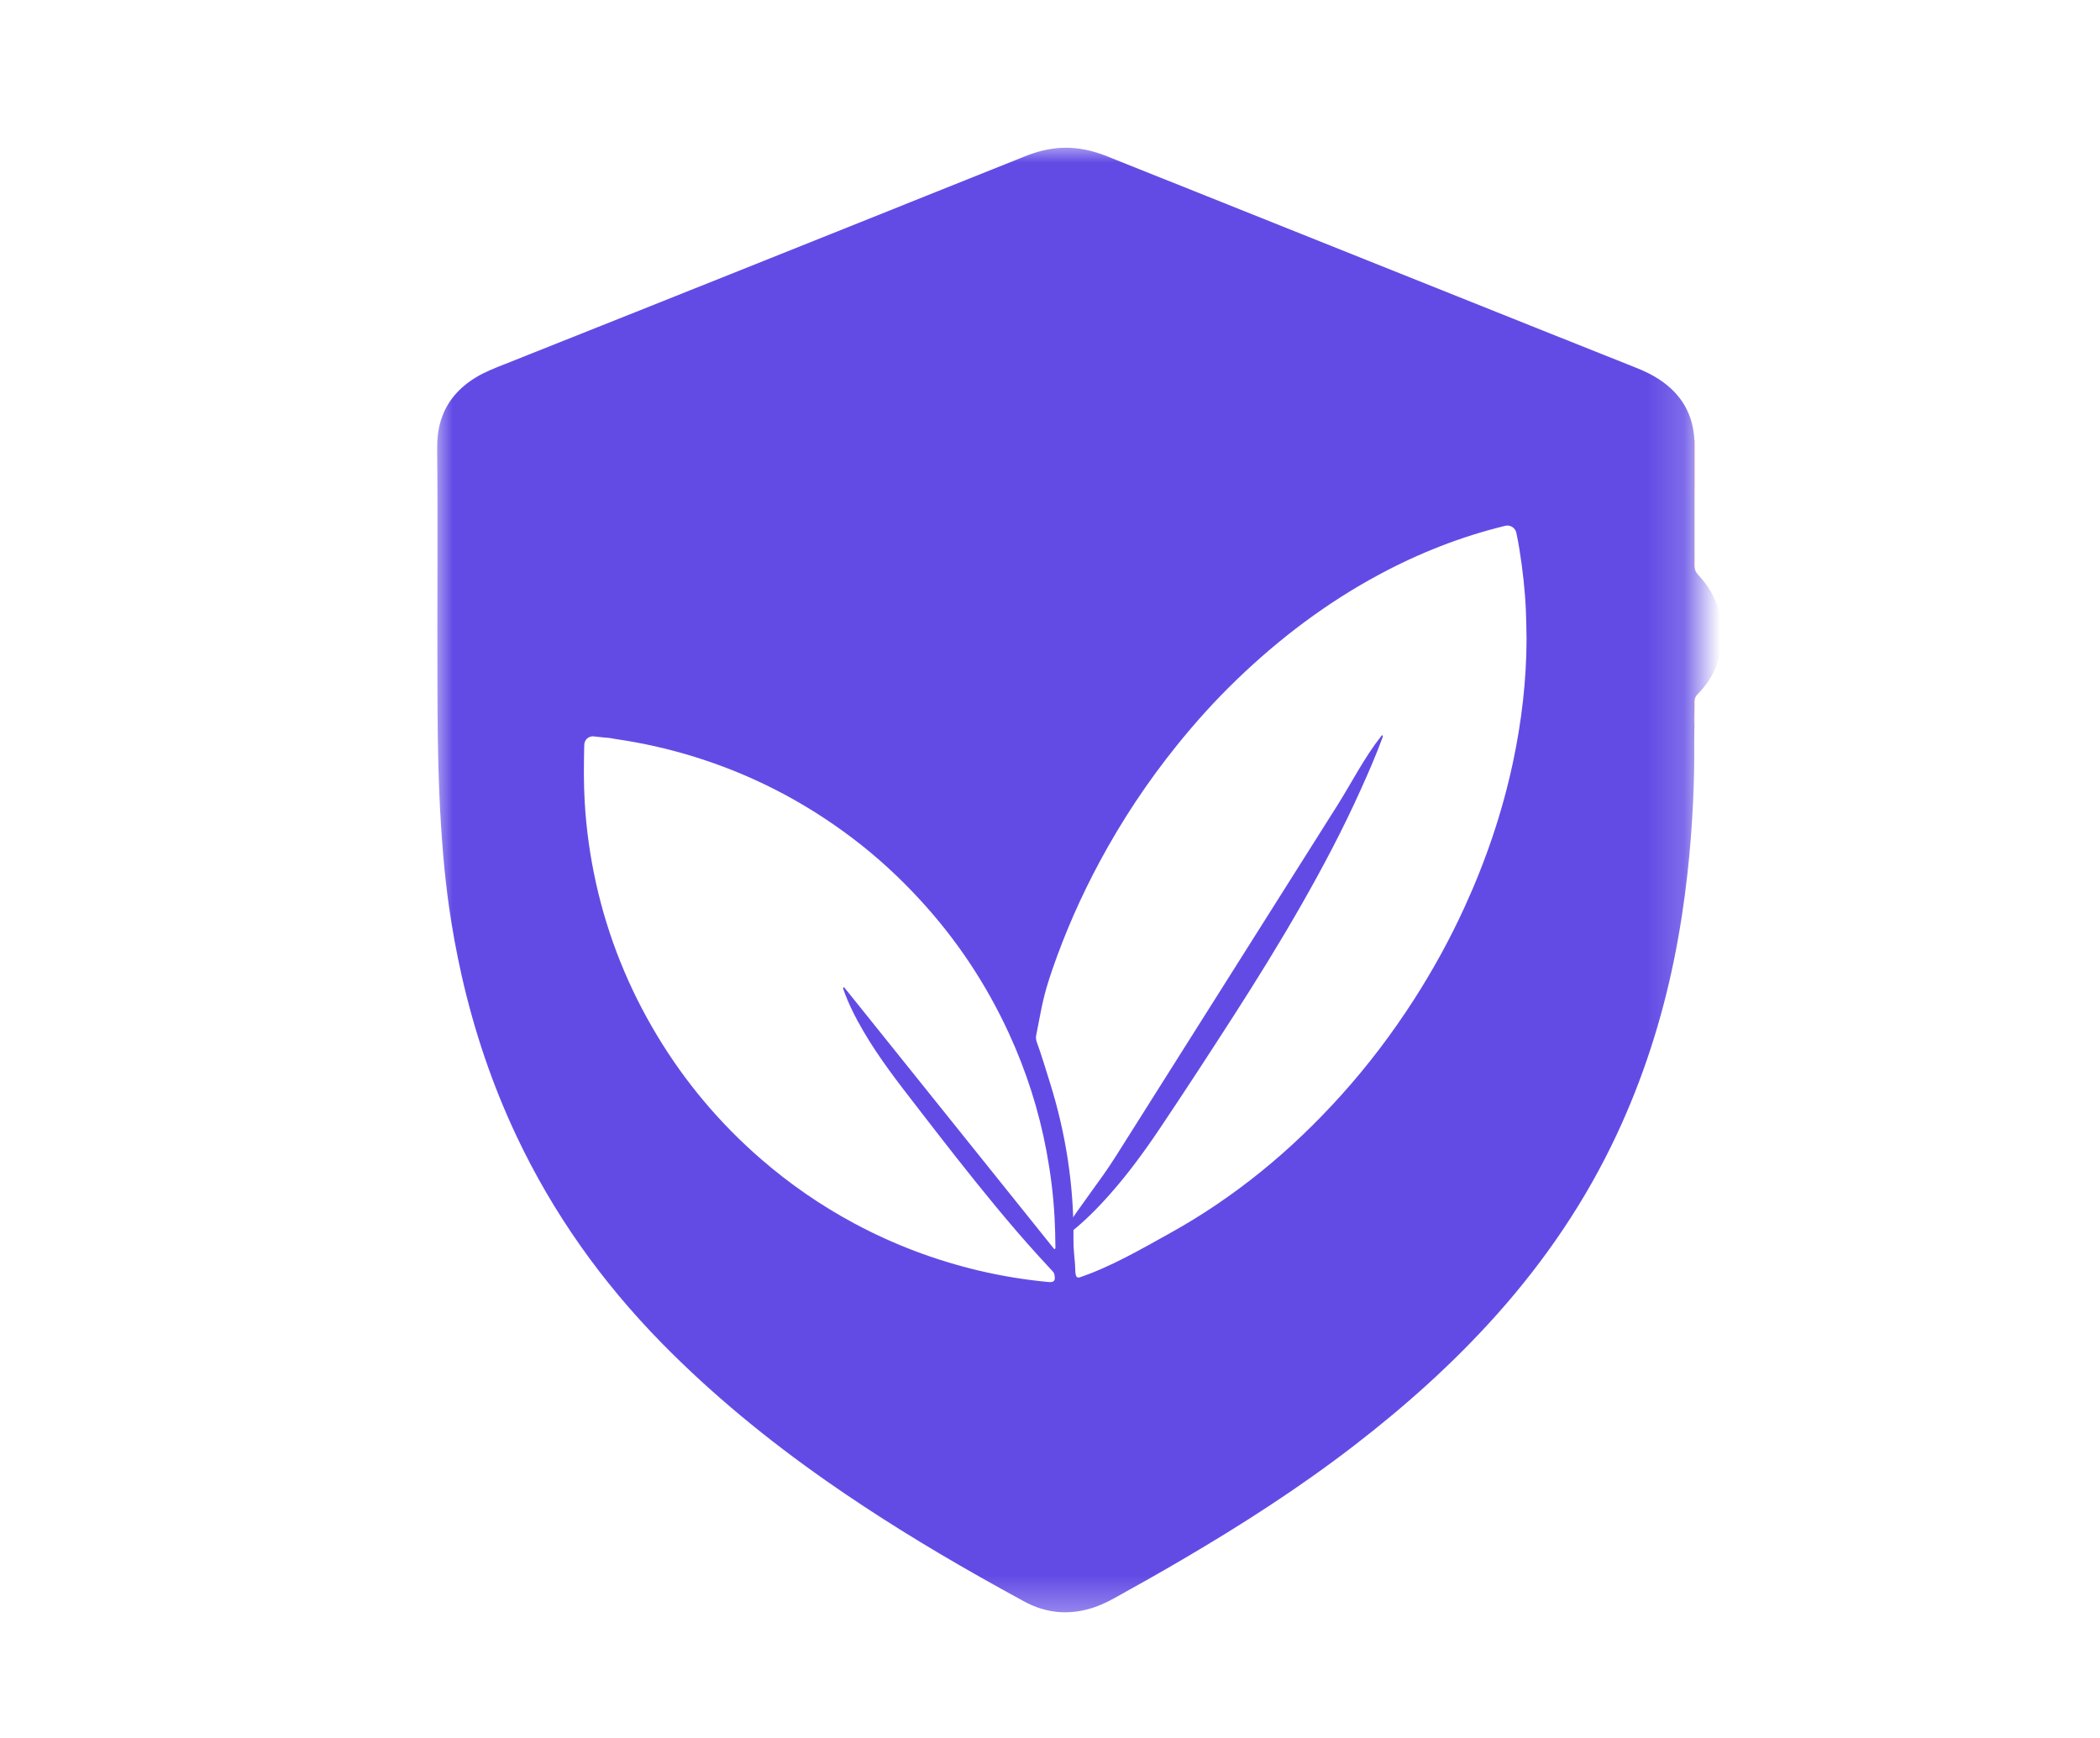 <?xml version="1.0" encoding="utf-8"?>
<svg xmlns="http://www.w3.org/2000/svg" width="58" height="48" viewBox="0 0 58 48" fill="none">
<g clip-path="url(#clip0_6721_12808)">
<mask id="mask0_6721_12808" style="mask-type:luminance" maskUnits="userSpaceOnUse" x="12" y="4" width="35" height="41">
<path d="M46.821 4H12V44.689H46.821V4Z" fill="white"/>
</mask>
<g mask="url(#mask0_6721_12808)">
<path d="M46.821 15.454C46.821 16.811 46.821 18.167 46.821 19.524C46.801 19.531 46.785 19.525 46.775 19.507C46.742 19.442 46.749 19.372 46.749 19.303C46.748 18.094 46.748 16.884 46.749 15.676C46.749 15.607 46.742 15.536 46.775 15.471C46.786 15.453 46.801 15.447 46.821 15.454Z" fill="#F4C8BD"/>
<path d="M46.821 15.454C46.813 15.454 46.805 15.454 46.797 15.454C46.744 15.409 46.749 15.346 46.749 15.287C46.748 14.747 46.748 14.207 46.749 13.668C46.749 13.617 46.749 13.566 46.774 13.519C46.785 13.501 46.801 13.496 46.821 13.503C46.821 14.154 46.821 14.804 46.821 15.454Z" fill="#F6D4CB"/>
<path d="M46.821 13.503C46.813 13.504 46.805 13.504 46.797 13.504C46.745 13.459 46.749 13.396 46.749 13.338C46.747 13.002 46.747 12.666 46.749 12.329C46.75 12.271 46.745 12.208 46.797 12.163C46.806 12.162 46.813 12.163 46.821 12.166C46.821 12.612 46.821 13.057 46.821 13.503Z" fill="#F4C6BC"/>
<path d="M46.798 19.524C46.806 19.524 46.813 19.524 46.822 19.523C46.822 19.709 46.822 19.895 46.822 20.081L46.81 20.082L46.798 20.082C46.72 19.896 46.722 19.71 46.798 19.524Z" fill="#F8DDD6"/>
<path d="M46.798 20.082C46.787 19.896 46.793 19.71 46.798 19.524C46.792 19.406 46.772 19.288 46.889 19.169C47.8 18.257 47.796 16.817 46.907 15.883C46.771 15.74 46.792 15.597 46.798 15.454C46.798 14.804 46.798 14.154 46.798 13.504C46.798 13.057 46.798 12.61 46.798 12.163C46.764 11.437 46.435 10.882 45.832 10.483C45.63 10.348 45.412 10.246 45.188 10.157C44.214 9.769 43.24 9.381 42.267 8.992C38.373 7.436 34.481 5.878 30.588 4.321C30.192 4.162 29.785 4.067 29.354 4.081C28.982 4.093 28.632 4.187 28.288 4.325C23.51 6.241 18.73 8.153 13.947 10.055C13.68 10.161 13.411 10.264 13.162 10.412C12.691 10.694 12.343 11.077 12.177 11.61C12.096 11.87 12.072 12.136 12.074 12.407C12.095 14.581 12.072 16.755 12.081 18.929C12.085 19.909 12.089 20.888 12.132 21.868C12.157 22.466 12.193 23.063 12.245 23.659C12.284 24.117 12.335 24.574 12.399 25.028C12.49 25.671 12.608 26.308 12.75 26.942C13.097 28.477 13.596 29.96 14.269 31.384C15.276 33.516 16.625 35.41 18.275 37.092C19.665 38.509 21.195 39.76 22.819 40.898C24.186 41.855 25.605 42.727 27.057 43.548C27.465 43.779 27.875 44.006 28.287 44.23C28.767 44.491 29.279 44.587 29.821 44.494C30.159 44.437 30.471 44.308 30.769 44.143C31.403 43.793 32.033 43.437 32.658 43.071C34.298 42.11 35.895 41.084 37.401 39.923C38.817 38.831 40.146 37.645 41.338 36.309C42.679 34.807 43.8 33.158 44.654 31.331C45.377 29.785 45.895 28.174 46.236 26.503C46.396 25.717 46.517 24.924 46.606 24.126C46.677 23.49 46.726 22.852 46.758 22.213C46.788 21.628 46.798 21.043 46.793 20.458C46.793 20.332 46.796 20.207 46.798 20.082ZM23.286 27.303C23.429 27.718 23.628 28.105 23.848 28.483C24.277 29.219 24.799 29.889 25.319 30.561C26.036 31.491 26.756 32.418 27.504 33.323C27.889 33.788 28.281 34.246 28.687 34.692C28.803 34.819 28.921 34.944 29.036 35.071C29.07 35.108 29.11 35.142 29.121 35.196C29.158 35.372 29.118 35.424 28.941 35.406C28.299 35.344 27.663 35.241 27.035 35.092C25.832 34.807 24.686 34.374 23.596 33.79C22.672 33.294 21.815 32.702 21.022 32.015C19.883 31.028 18.924 29.889 18.148 28.599C17.359 27.288 16.795 25.887 16.462 24.394C16.298 23.654 16.193 22.907 16.149 22.151C16.119 21.645 16.124 21.139 16.135 20.633C16.136 20.617 16.137 20.592 16.138 20.564C16.142 20.427 16.263 20.322 16.4 20.338C16.521 20.352 16.648 20.366 16.681 20.368C16.949 20.389 16.791 20.38 17.057 20.419C17.751 20.522 18.433 20.675 19.105 20.879C20.724 21.372 22.207 22.133 23.554 23.156C24.221 23.662 24.836 24.226 25.403 24.843C26.422 25.948 27.243 27.184 27.869 28.548C28.346 29.585 28.691 30.665 28.902 31.788C29.015 32.395 29.093 33.006 29.126 33.623C29.141 33.888 29.146 34.152 29.149 34.416C29.15 34.442 29.158 34.471 29.132 34.502C29.1 34.486 29.082 34.455 29.06 34.427C27.645 32.664 26.231 30.902 24.817 29.139C24.352 28.56 23.888 27.981 23.423 27.402C23.389 27.358 23.353 27.316 23.317 27.273C23.28 27.258 23.283 27.281 23.286 27.303ZM41.785 21.061C41.489 22.446 41.035 23.778 40.445 25.064C40.044 25.939 39.583 26.781 39.063 27.591C38.456 28.538 37.778 29.433 37.024 30.268C35.658 31.783 34.103 33.066 32.316 34.057C31.523 34.497 30.686 34.984 29.828 35.276C29.673 35.329 29.707 35.11 29.691 34.919C29.671 34.677 29.646 34.471 29.648 34.226C29.662 32.754 29.44 31.315 29.001 29.909C28.917 29.639 28.74 29.058 28.639 28.793C28.614 28.726 28.605 28.664 28.619 28.592C28.78 27.785 28.797 27.557 29.064 26.779C29.418 25.751 29.857 24.758 30.371 23.801C30.986 22.657 31.701 21.58 32.517 20.57C33.028 19.937 33.572 19.334 34.158 18.77C35.34 17.63 36.64 16.648 38.09 15.869C39.194 15.275 40.351 14.819 41.57 14.523C41.571 14.523 41.572 14.522 41.573 14.522C41.712 14.488 41.851 14.576 41.88 14.717C41.931 14.972 41.93 14.954 41.965 15.171C42.056 15.735 42.119 16.301 42.144 16.872C42.155 17.114 42.156 17.355 42.162 17.649C42.16 18.765 42.029 19.919 41.785 21.061Z" fill="#624BE5"/>
<path d="M38.185 20.366C38.009 20.845 37.806 21.314 37.596 21.779C37.102 22.88 36.539 23.947 35.941 24.994C35.352 26.025 34.727 27.036 34.085 28.035C33.412 29.081 32.734 30.123 32.041 31.155C31.614 31.791 31.164 32.409 30.655 32.983C30.295 33.39 29.912 33.774 29.48 34.105C29.467 34.094 29.406 33.733 29.41 33.967C29.858 33.256 30.369 32.645 30.817 31.935C31.996 30.067 33.176 28.199 34.355 26.331C35.212 24.973 36.069 23.615 36.927 22.258C37.333 21.615 37.677 20.927 38.148 20.33C38.188 20.28 38.202 20.318 38.185 20.366Z" fill="#624BE5"/>
</g>
</g>
<defs>
<clipPath id="clip0_6721_12808">
<rect width="57.267" height="48" fill="white"/>
</clipPath>
</defs>
</svg>
